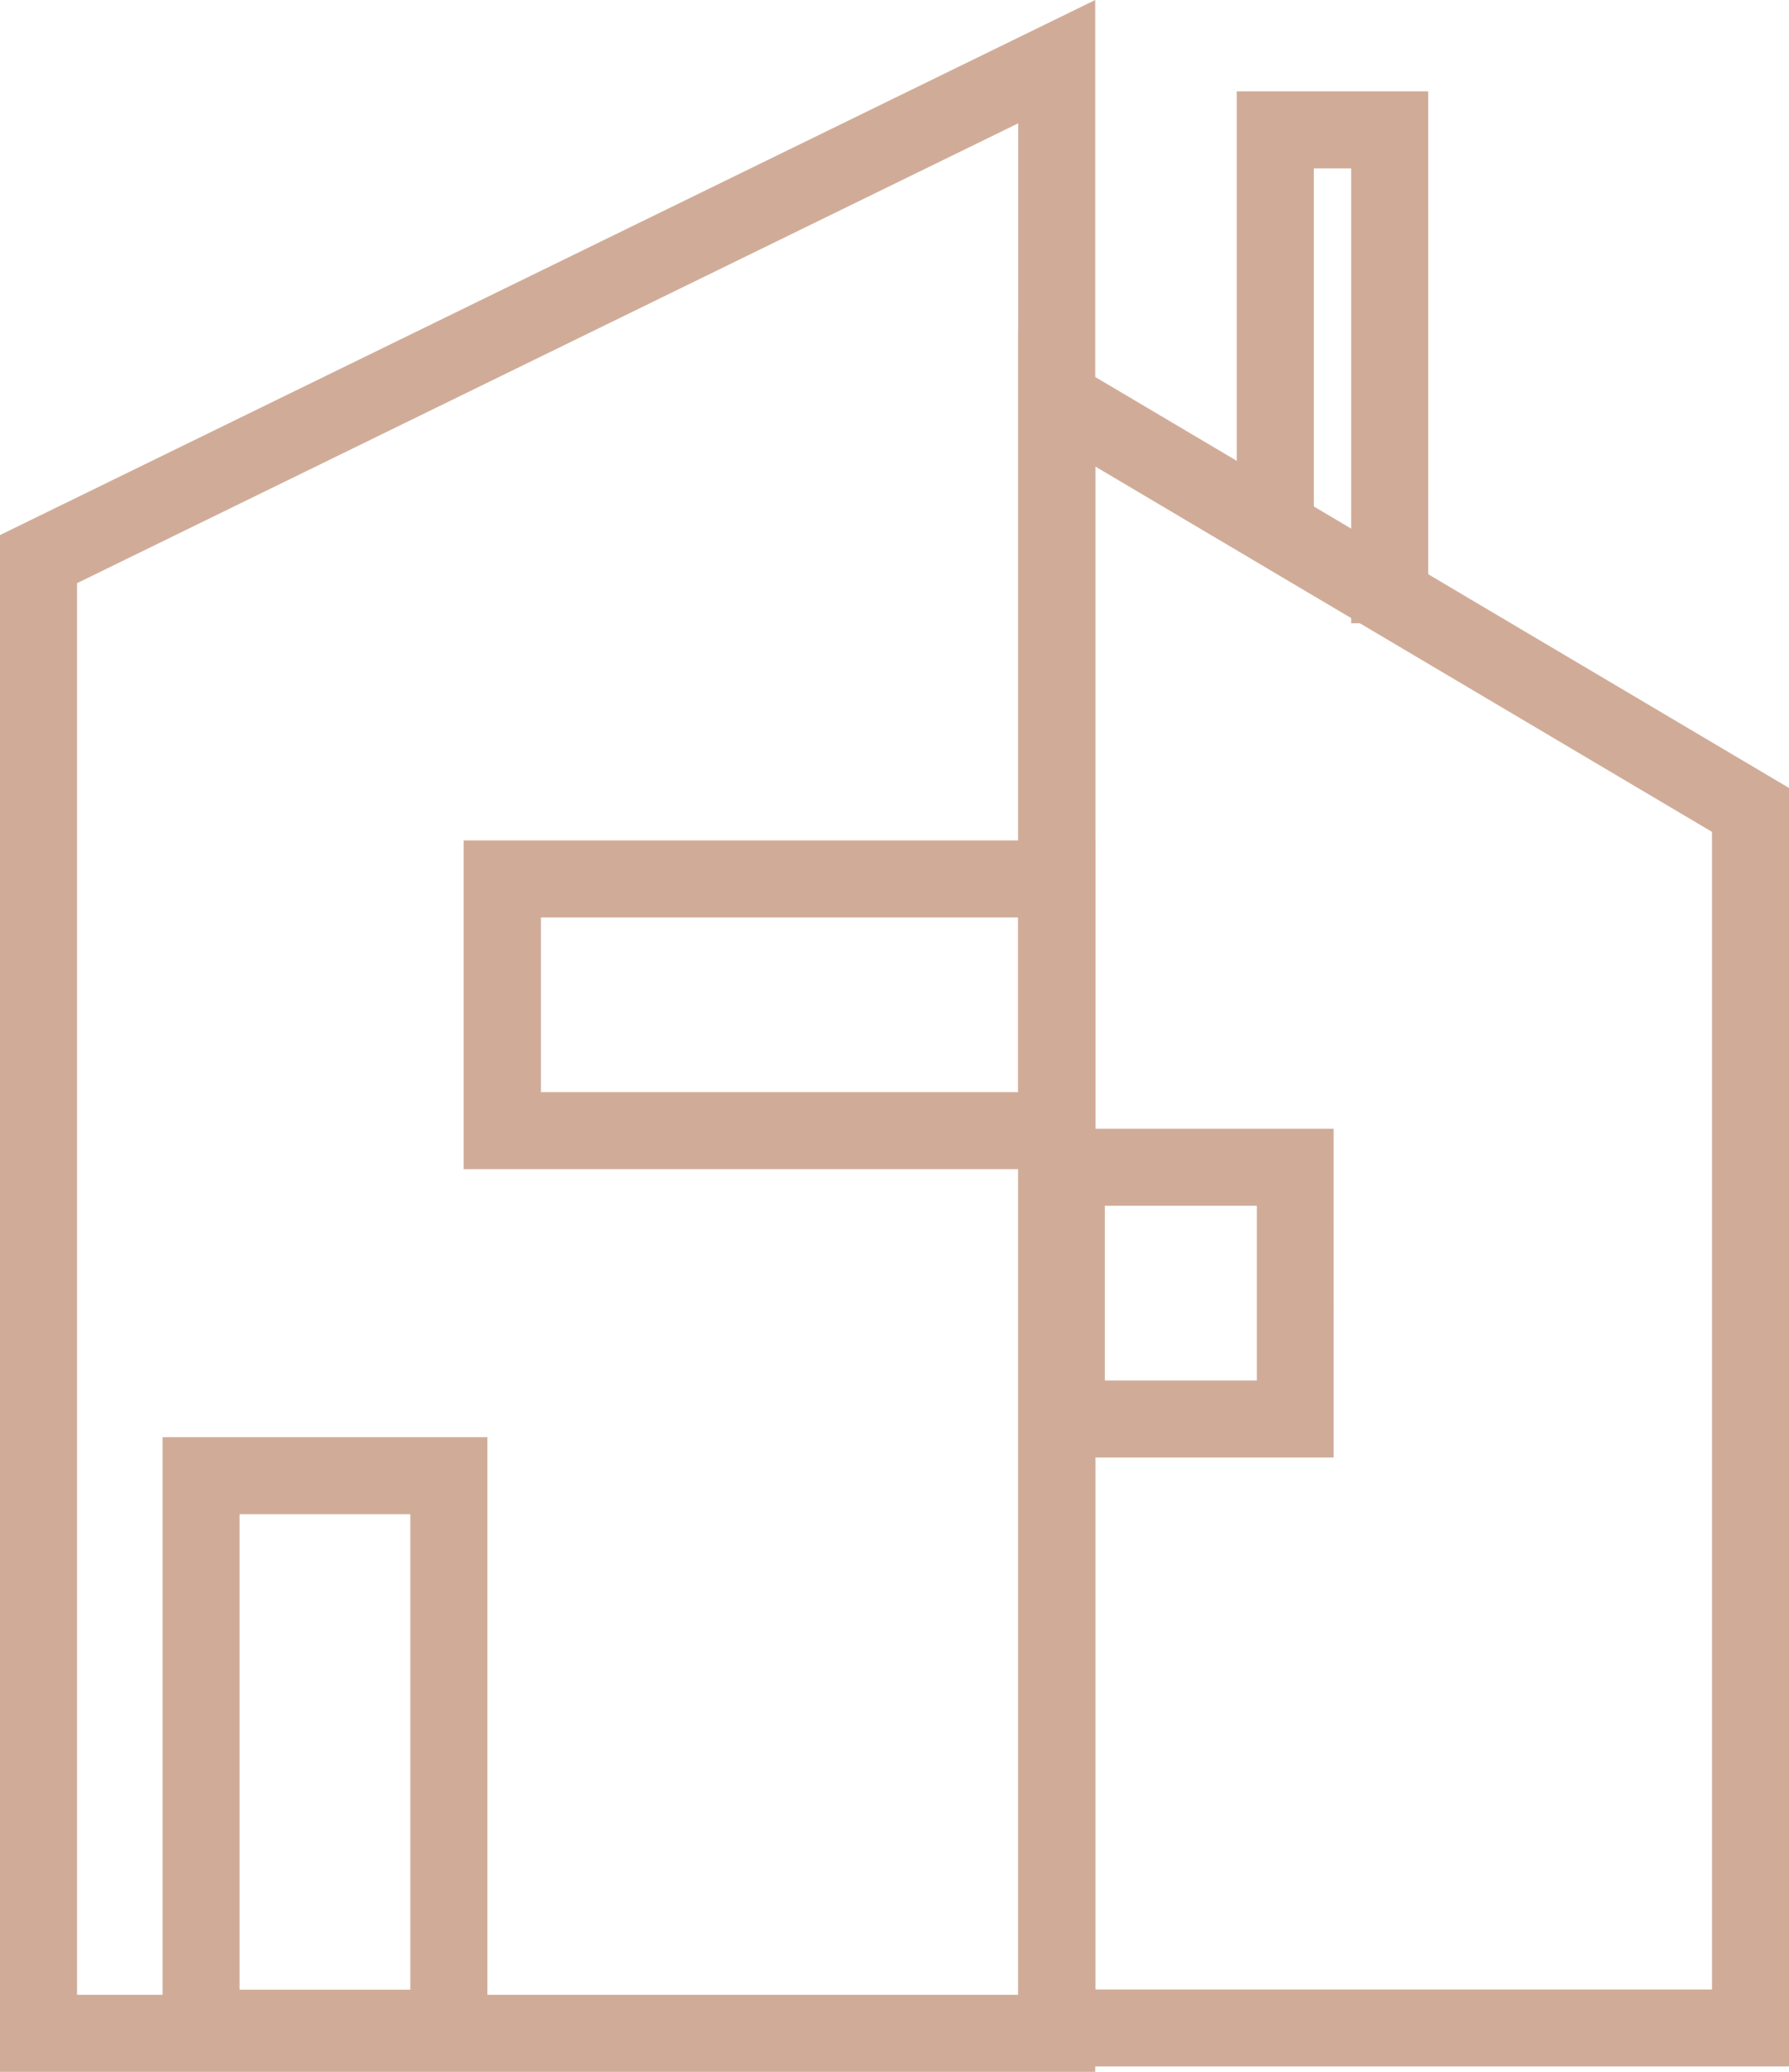 <?xml version="1.0" encoding="UTF-8"?> <svg xmlns="http://www.w3.org/2000/svg" id="Groupe_38" data-name="Groupe 38" width="49.198" height="56.987" viewBox="0 0 49.198 56.987"><path id="Tracé_9" data-name="Tracé 9" d="M30.348,57.736H1.5V16.5L30.348,2.4Zm-28-.847H29.5V3.76L2.347,17.028Z" transform="translate(-0.864 -1.385)" fill="#d0ac98"></path><path id="Tracé_10" data-name="Tracé 10" d="M2.119,16.04,28,3.393V54.868H2.119ZM30.119,0,0,14.717v42.27H30.119Z" fill="#d0ac98"></path><path id="Tracé_11" data-name="Tracé 11" d="M87.506,70.115H67.579V24.141L87.506,35.947Zm-19.08-.847H86.659V36.43l-18.232-10.8Z" transform="translate(-38.943 -13.912)" fill="#d0ac98"></path><path id="Tracé_12" data-name="Tracé 12" d="M68.2,25.226,85.159,35.275v31.84H68.2ZM66.079,69.233h21.2V34.068l-21.2-12.56Z" transform="translate(-38.079 -12.394)" fill="#d0ac98"></path><path id="Tracé_13" data-name="Tracé 13" d="M19.708,110.835H12.047V94.791h7.661Zm-6.813-.847h5.966V95.638H12.895Z" transform="translate(-6.942 -54.625)" fill="#d0ac98"></path><path id="Tracé_14" data-name="Tracé 14" d="M12.667,95.409h4.695v13.078H12.667Zm-2.119,15.2H19.48V93.29H10.548Z" transform="translate(-6.078 -53.76)" fill="#d0ac98"></path><path id="Tracé_15" data-name="Tracé 15" d="M47.7,63.823H31.6V56.052H47.7Zm-15.244-.847h14.4V56.9h-14.4Z" transform="translate(-18.212 -32.301)" fill="#d0ac98"></path><path id="Tracé_16" data-name="Tracé 16" d="M47.467,63.595H30.1V54.552H47.467ZM32.223,61.476H45.348V56.671H32.223Z" transform="translate(-17.348 -31.436)" fill="#d0ac98"></path><path id="Tracé_17" data-name="Tracé 17" d="M75.342,82.538H68.2V74.767h7.141Zm-6.293-.847H74.5V75.614H69.049Z" transform="translate(-39.302 -43.086)" fill="#d0ac98"></path><path id="Tracé_18" data-name="Tracé 18" d="M75.113,82.31H66.7V73.267h8.412ZM68.82,80.191H73V75.386H68.82Z" transform="translate(-38.437 -42.221)" fill="#d0ac98"></path><path id="Tracé_19" data-name="Tracé 19" d="M85.761,20.791h-.847V8.28h-2.3v10.5h-.847V7.432h3.994Z" transform="translate(-47.119 -4.283)" fill="#d0ac98"></path><path id="Tracé_20" data-name="Tracé 20" d="M85.532,20.562H83.413V8.051H82.385v10.5H80.266V5.932h5.265Z" transform="translate(-46.255 -3.419)" fill="#d0ac98"></path></svg> 